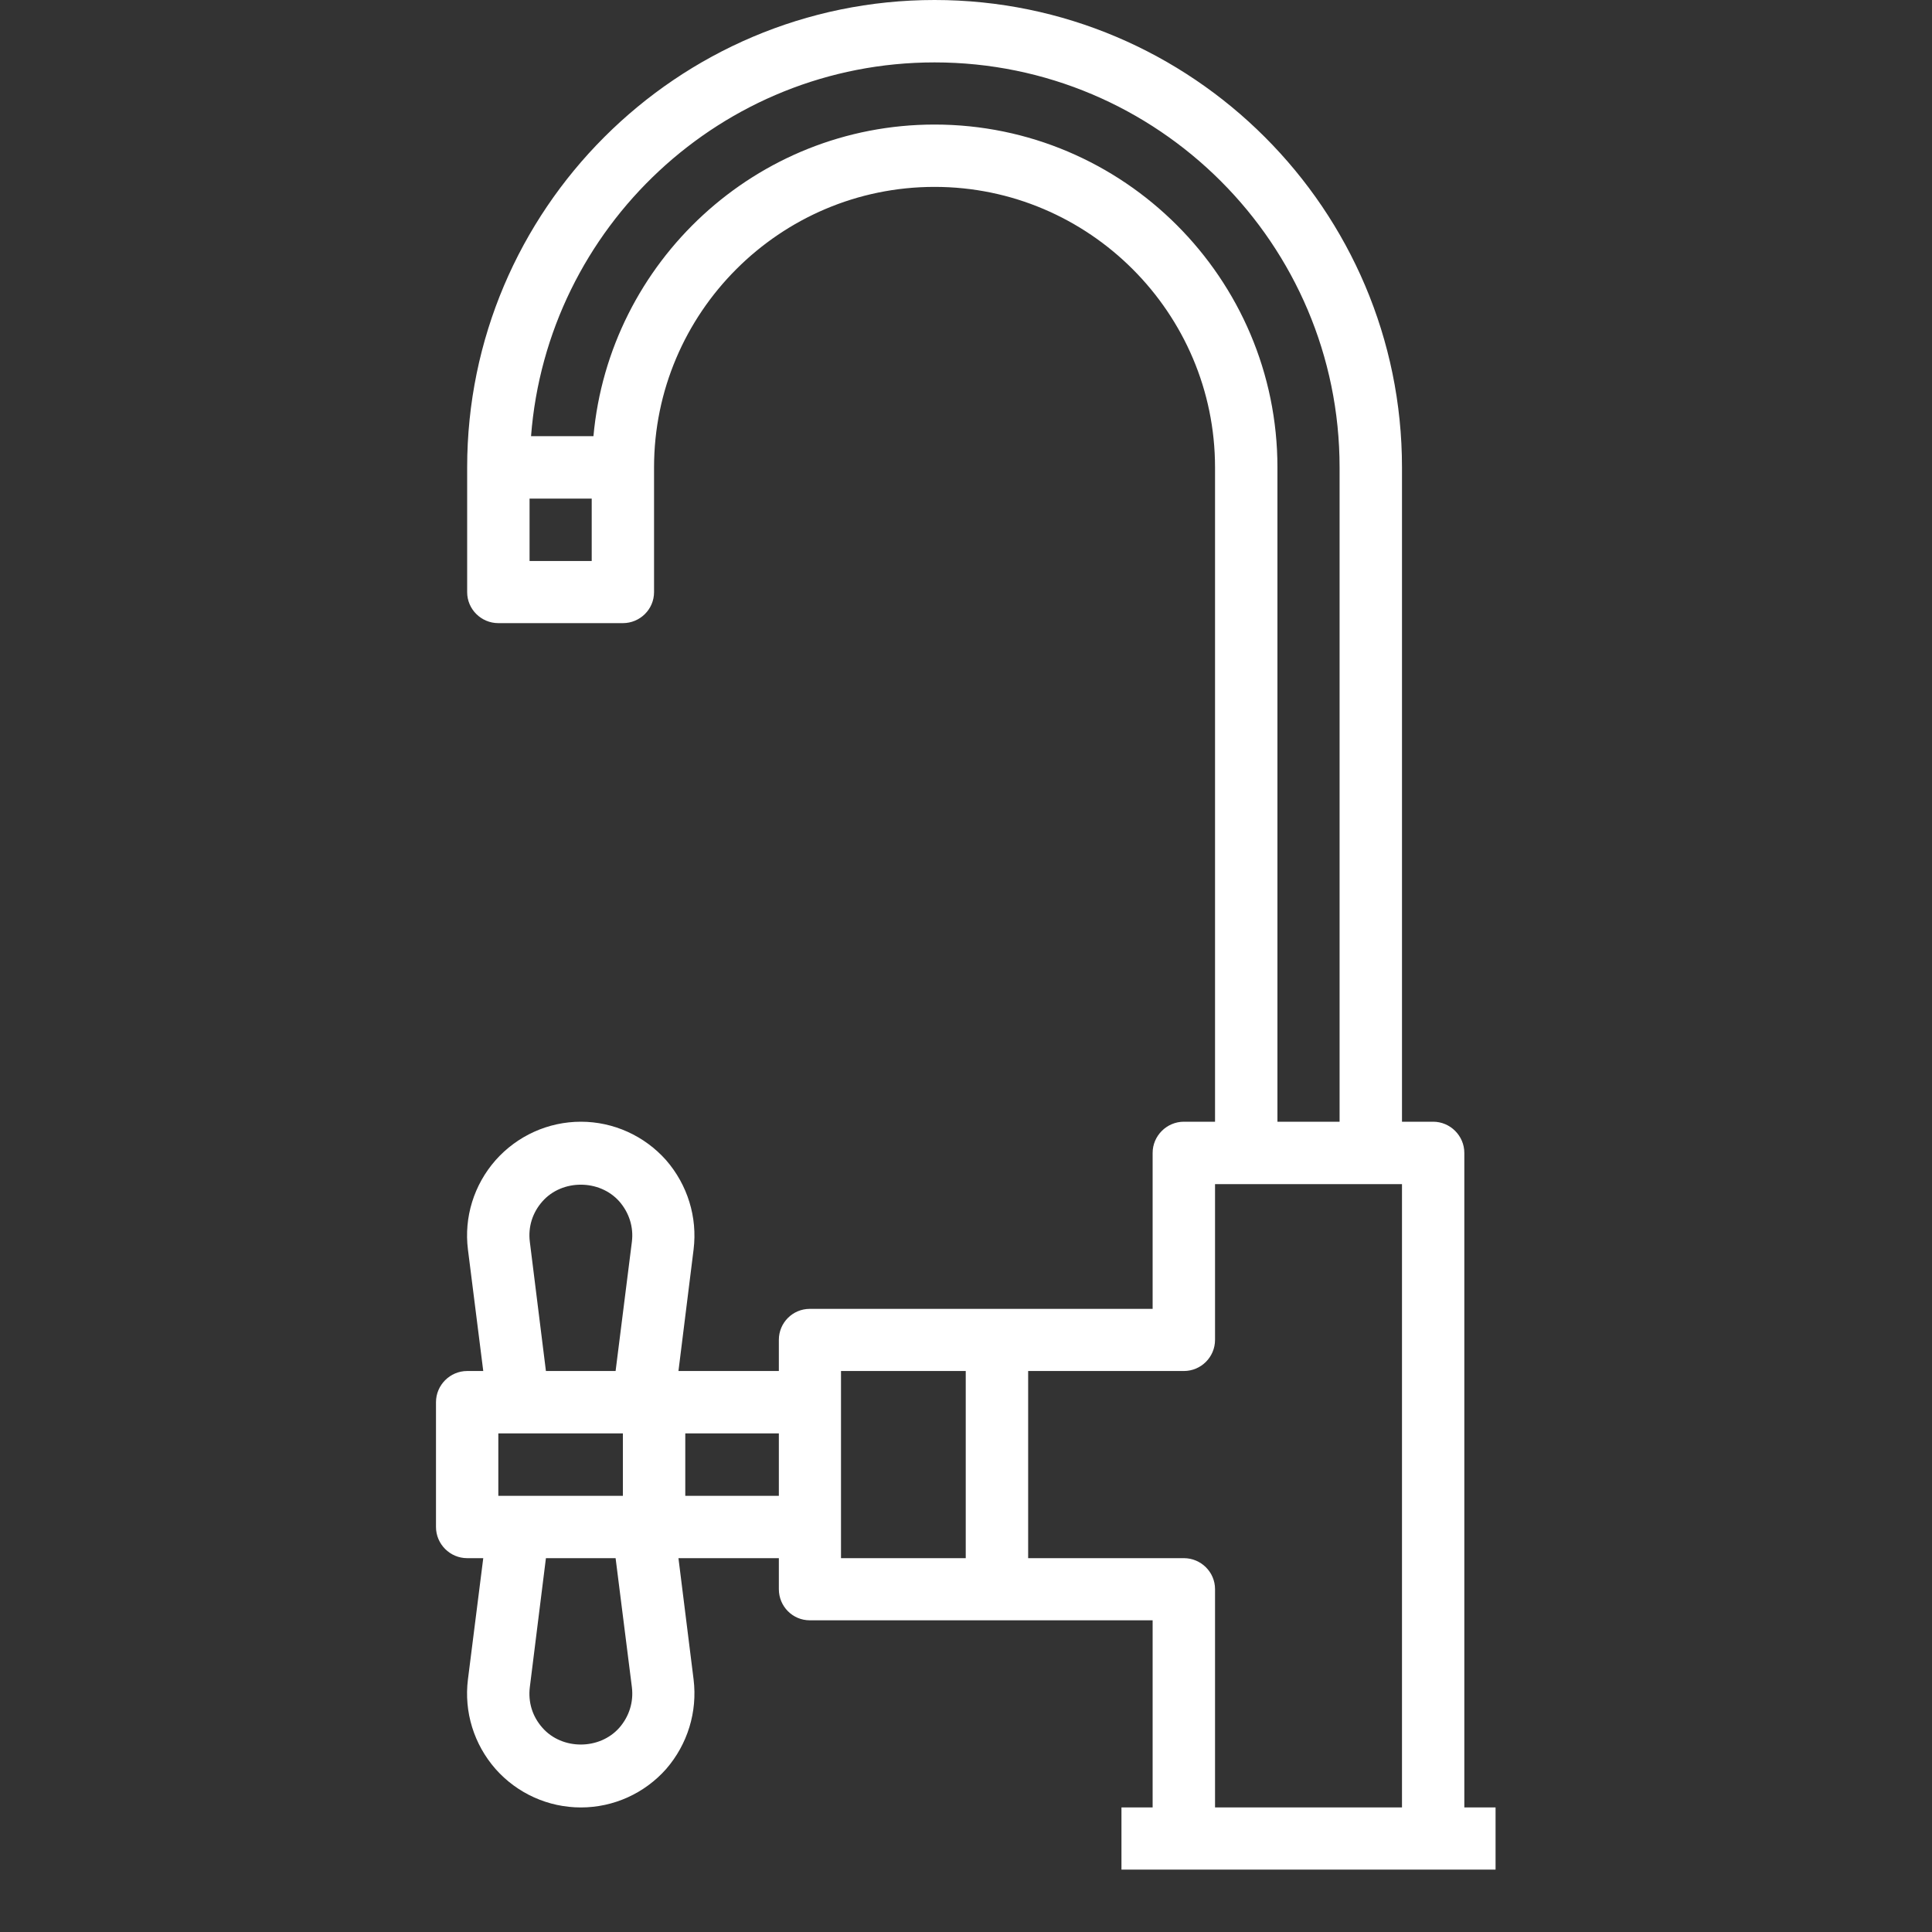 <svg xmlns="http://www.w3.org/2000/svg" xmlns:xlink="http://www.w3.org/1999/xlink" width="40" zoomAndPan="magnify" viewBox="0 0 30 30" height="40" preserveAspectRatio="xMidYMid meet" version="1.0"><rect x="0" y="0" width="30" height="30" fill="#333333" stroke="none"/><defs><clipPath id="9ec88e441d"><path d="M 6.762 0 L 23.457 0 L 23.457 29.031 L 6.762 29.031 Z M 6.762 0 " clip-rule="nonzero"/></clipPath></defs><g clip-path="url(#9ec88e441d)"><path fill="#ffffff" d="M 15.965 24.195 L 15.965 21.289 L 18.383 21.289 C 18.648 21.289 18.867 21.074 18.867 20.805 L 18.867 18.387 L 21.77 18.387 L 21.77 28.066 L 18.867 28.066 L 18.867 24.676 C 18.867 24.41 18.648 24.195 18.383 24.195 Z M 14.996 24.195 L 13.059 24.195 L 13.059 21.289 L 14.996 21.289 Z M 14.512 1.934 C 11.742 1.934 9.461 4.066 9.215 6.773 L 8.246 6.773 C 8.496 3.531 11.207 0.969 14.512 0.969 C 17.98 0.969 20.801 3.789 20.801 7.258 L 20.801 17.418 L 19.836 17.418 L 19.836 7.258 C 19.836 4.324 17.445 1.934 14.512 1.934 Z M 9.188 8.711 L 8.223 8.711 L 8.223 7.742 L 9.188 7.742 Z M 12.094 23.227 L 10.641 23.227 L 10.641 22.258 L 12.094 22.258 Z M 9.812 19.281 L 9.559 21.289 L 8.477 21.289 L 8.227 19.281 C 8.199 19.055 8.266 18.832 8.422 18.656 C 8.727 18.309 9.309 18.309 9.617 18.656 C 9.77 18.832 9.84 19.055 9.812 19.281 Z M 9.617 26.828 C 9.309 27.176 8.727 27.176 8.422 26.828 C 8.266 26.652 8.199 26.43 8.227 26.199 L 8.477 24.195 L 9.559 24.195 L 9.812 26.199 C 9.84 26.43 9.77 26.652 9.617 26.828 Z M 7.738 23.227 L 7.738 22.258 L 9.672 22.258 L 9.672 23.227 Z M 17.414 28.066 L 17.414 29.031 L 23.223 29.031 L 23.223 28.066 L 22.738 28.066 L 22.738 17.902 C 22.738 17.637 22.52 17.418 22.254 17.418 L 21.77 17.418 L 21.77 7.258 C 21.77 3.258 18.512 0 14.512 0 C 10.512 0 7.254 3.258 7.254 7.258 L 7.254 9.195 C 7.254 9.461 7.473 9.676 7.738 9.676 L 9.672 9.676 C 9.938 9.676 10.156 9.461 10.156 9.195 L 10.156 7.258 C 10.156 4.859 12.109 2.902 14.512 2.902 C 16.91 2.902 18.867 4.859 18.867 7.258 L 18.867 17.418 L 18.383 17.418 C 18.117 17.418 17.898 17.637 17.898 17.902 L 17.898 20.324 L 12.574 20.324 C 12.309 20.324 12.094 20.539 12.094 20.805 L 12.094 21.289 L 10.535 21.289 L 10.77 19.402 C 10.832 18.902 10.676 18.398 10.344 18.016 C 10.008 17.637 9.527 17.418 9.02 17.418 C 8.512 17.418 8.031 17.637 7.695 18.016 C 7.359 18.398 7.203 18.902 7.266 19.402 L 7.504 21.289 L 7.254 21.289 C 6.988 21.289 6.77 21.508 6.77 21.773 L 6.77 23.711 C 6.77 23.977 6.988 24.195 7.254 24.195 L 7.504 24.195 L 7.266 26.078 C 7.203 26.582 7.359 27.086 7.695 27.469 C 8.031 27.848 8.512 28.066 9.02 28.066 C 9.527 28.066 10.008 27.848 10.344 27.469 C 10.676 27.086 10.832 26.582 10.77 26.078 L 10.535 24.195 L 12.094 24.195 L 12.094 24.676 C 12.094 24.945 12.309 25.16 12.574 25.16 L 17.898 25.16 L 17.898 28.066 L 17.414 28.066 " fill-opacity="1" fill-rule="nonzero"/></g></svg>